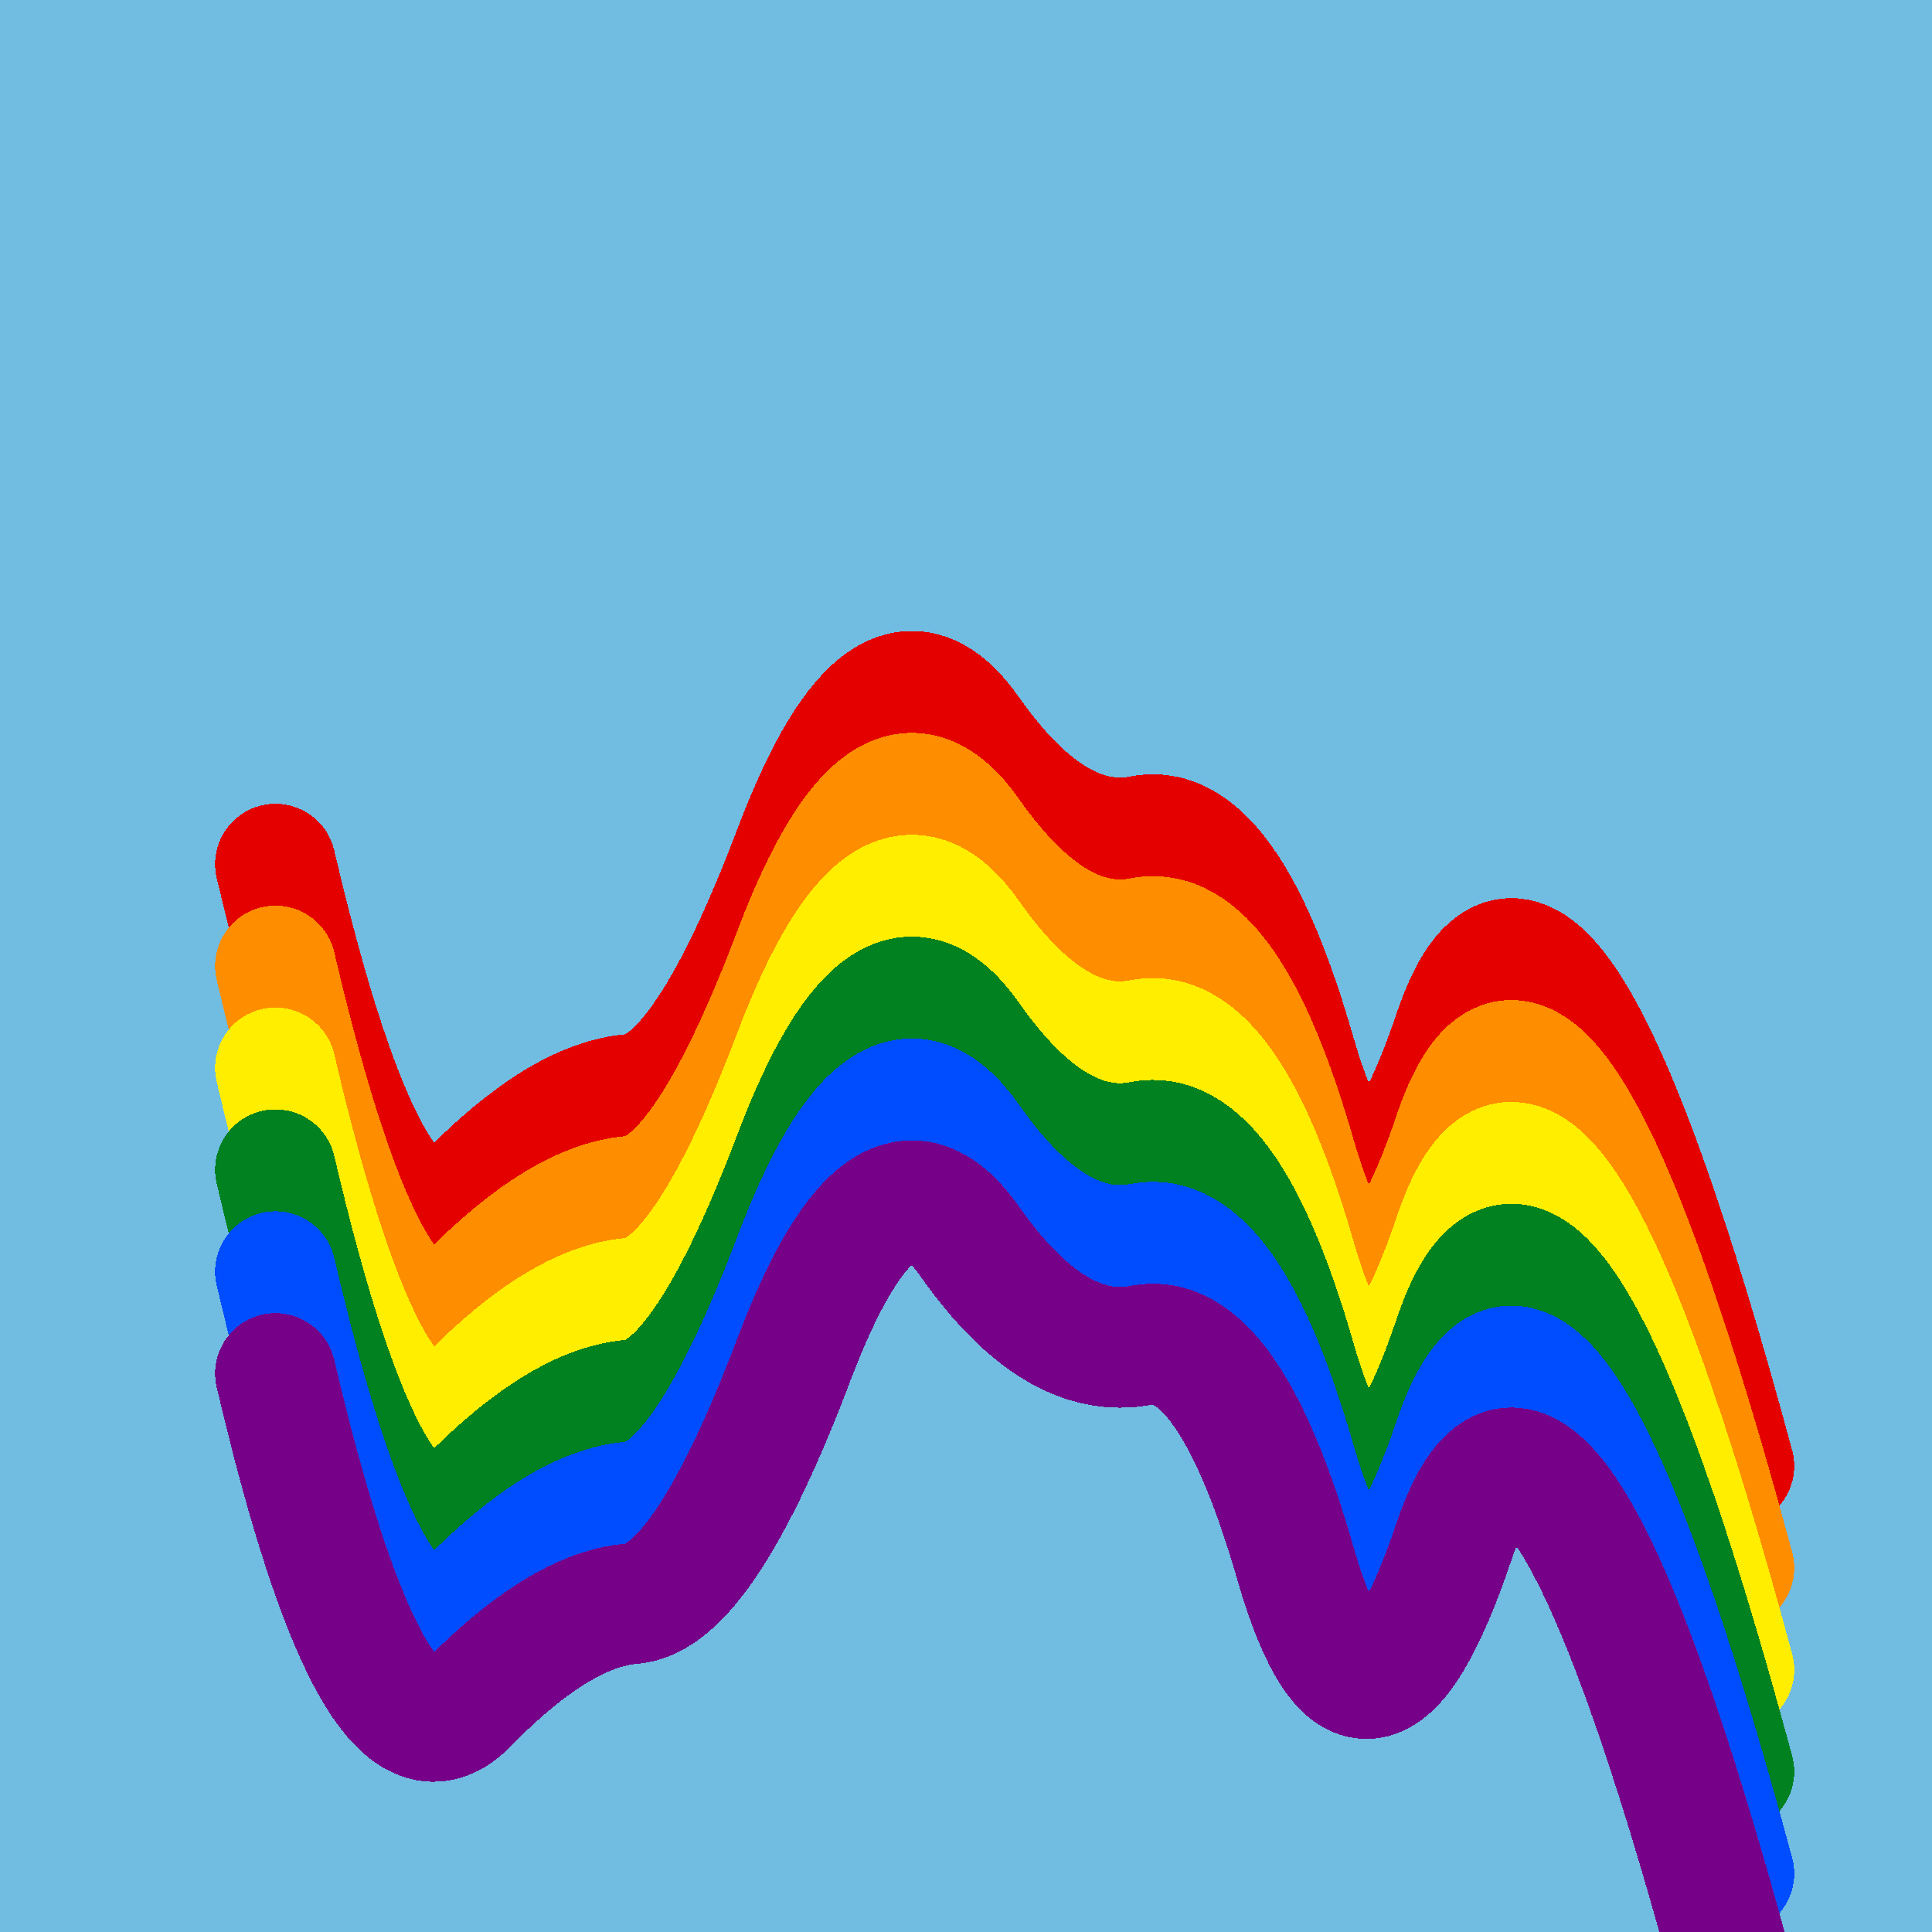 <svg width="1024" height="1024" viewBox="0 0 1024 1024" xmlns="http://www.w3.org/2000/svg" shape-rendering="crispEdges">
<rect width="1024" height="1024" fill="#71BCE1" />
<path d="M146,458 Q199,684,248,633,297,583,335,580,373,577,421,450,469,324,514,388,559,452,605,443,651,434,687,560,724,686,771,546,819,407,919,777" fill="transparent" stroke="#E50000" stroke-width="64" stroke-linecap="round" transform="translate(0,0)"/>
<path d="M146,458 Q199,684,248,633,297,583,335,580,373,577,421,450,469,324,514,388,559,452,605,443,651,434,687,560,724,686,771,546,819,407,919,777" fill="transparent" stroke="#FF8D00" stroke-width="64" stroke-linecap="round" transform="translate(0,54)"/>
<path d="M146,458 Q199,684,248,633,297,583,335,580,373,577,421,450,469,324,514,388,559,452,605,443,651,434,687,560,724,686,771,546,819,407,919,777" fill="transparent" stroke="#FFEE00" stroke-width="64" stroke-linecap="round" transform="translate(0,108)"/>
<path d="M146,458 Q199,684,248,633,297,583,335,580,373,577,421,450,469,324,514,388,559,452,605,443,651,434,687,560,724,686,771,546,819,407,919,777" fill="transparent" stroke="#028121" stroke-width="64" stroke-linecap="round" transform="translate(0,162)"/>
<path d="M146,458 Q199,684,248,633,297,583,335,580,373,577,421,450,469,324,514,388,559,452,605,443,651,434,687,560,724,686,771,546,819,407,919,777" fill="transparent" stroke="#004CFF" stroke-width="64" stroke-linecap="round" transform="translate(0,216)"/>
<path d="M146,458 Q199,684,248,633,297,583,335,580,373,577,421,450,469,324,514,388,559,452,605,443,651,434,687,560,724,686,771,546,819,407,919,777" fill="transparent" stroke="#770088" stroke-width="64" stroke-linecap="round" transform="translate(0,270)"/>
</svg>